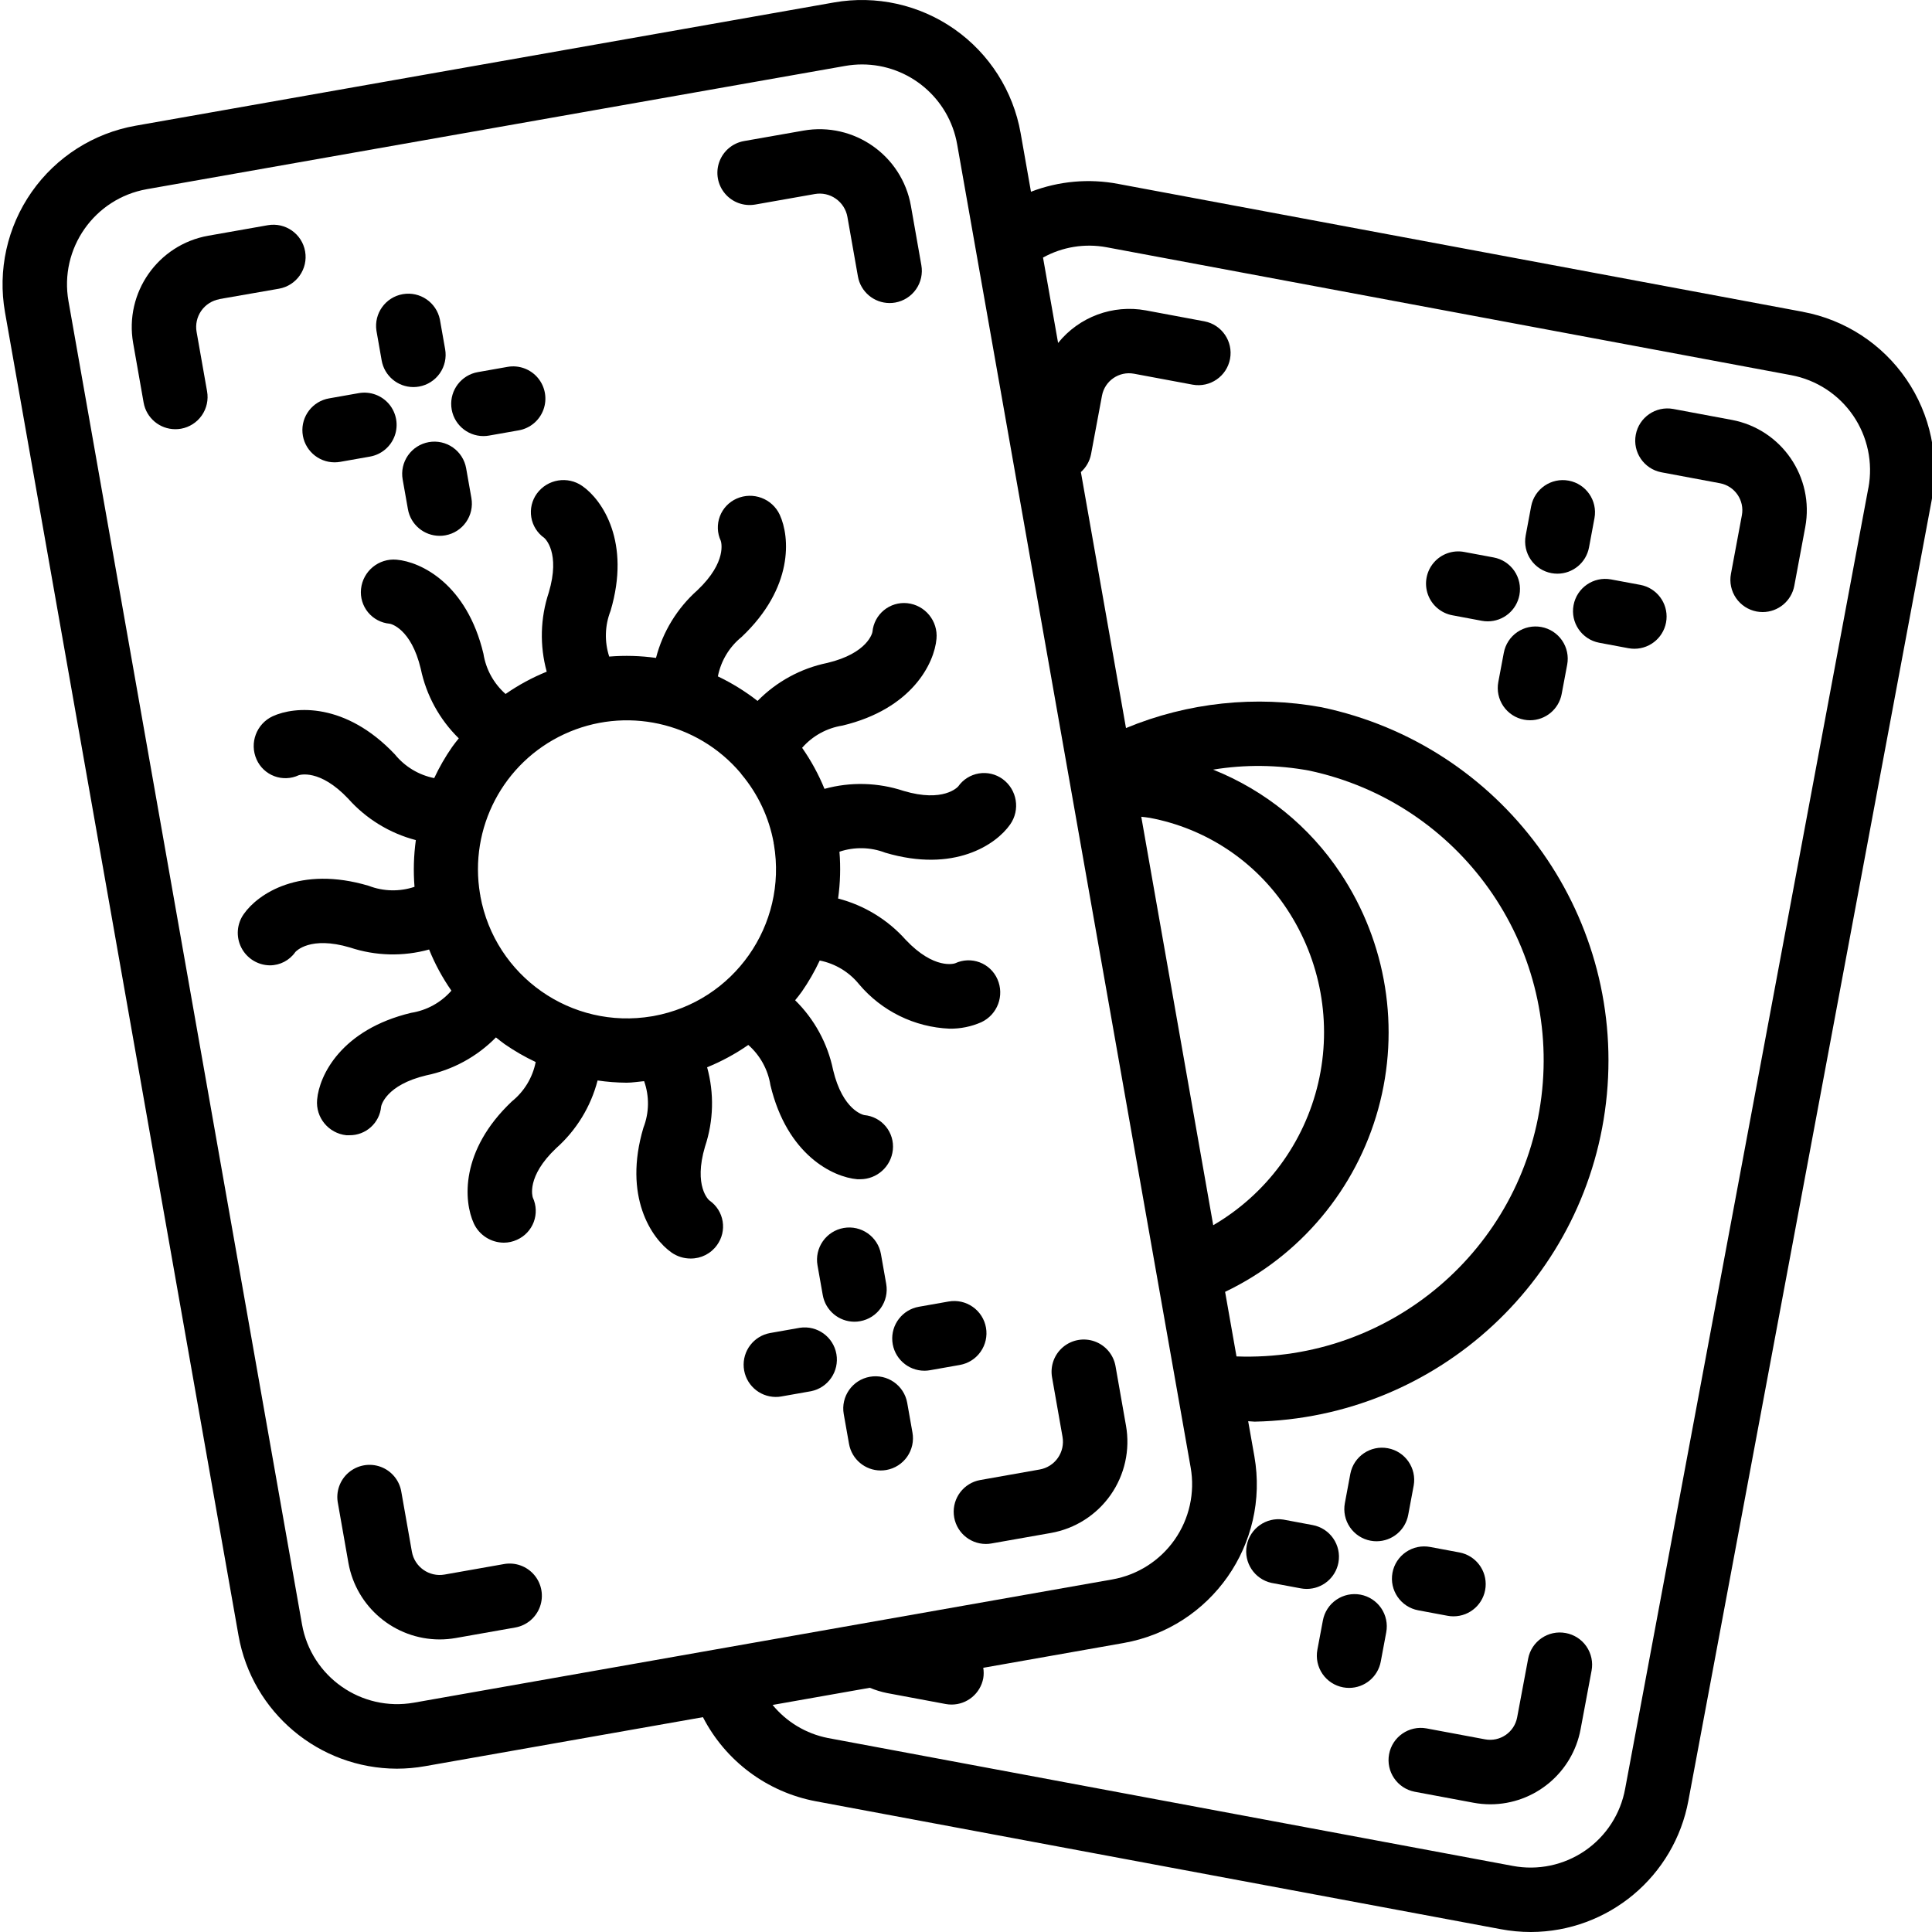 <svg xmlns="http://www.w3.org/2000/svg" height="511pt" viewBox="0 0 511 511.677" width="511pt"><path d="m133.16 414.227-15.75 2.781c-4.066.719-7.945-1.992-8.664-6.059l-2.781-15.762c-.473-3.055-2.559-5.621-5.461-6.699-2.898-1.078-6.152-.5-8.508 1.504-2.355 2.008-3.438 5.133-2.832 8.164l2.773 15.762c2.086 11.711 12.262 20.25 24.156 20.277 1.43-.004 2.859-.129 4.266-.375l15.762-2.785c3.004-.527 5.496-2.621 6.539-5.488 1.039-2.863.477-6.07-1.484-8.402-1.961-2.336-5.02-3.449-8.023-2.918zm0 0"></path><path d="m297.871 377.574-2.773-15.762c-.531-3-2.621-5.492-5.488-6.535-2.867-1.043-6.07-.477-8.406 1.484-2.336 1.961-3.445 5.02-2.914 8.023l2.773 15.75c.344 1.953-.098 3.961-1.23 5.582-1.137 1.625-2.871 2.73-4.82 3.07l-15.762 2.793c-4.34.785-7.363 4.746-6.98 9.137.383 4.395 4.047 7.77 8.457 7.793.5.004 1-.039 1.492-.129l15.754-2.781c6.41-1.129 12.105-4.758 15.84-10.09 3.73-5.328 5.191-11.926 4.059-18.336zm0 0"></path><path d="m199.68 54.172 15.758-2.781c1.953-.355 3.965.09 5.582 1.234 1.625 1.137 2.73 2.871 3.074 4.824l2.781 15.758c.719 4.074 4.254 7.043 8.387 7.051.5 0 1-.043 1.492-.129 2.23-.395 4.215-1.656 5.512-3.512 1.297-1.855 1.805-4.148 1.41-6.379l-2.773-15.75c-2.379-13.336-15.09-22.23-28.434-19.902l-15.762 2.773c-3 .531-5.492 2.625-6.535 5.488-1.043 2.867-.477 6.07 1.484 8.406 1.961 2.336 5.02 3.449 8.023 2.918zm0 0"></path><path d="m57.785 79.207 15.762-2.746c4.641-.82 7.742-5.25 6.922-9.891-.82-4.645-5.25-7.742-9.891-6.922l-15.754 2.781c-13.336 2.371-22.238 15.09-19.898 28.434l2.773 15.762c.719 4.074 4.258 7.047 8.395 7.047.504 0 1-.043 1.496-.125 2.227-.395 4.211-1.656 5.508-3.512 1.297-1.855 1.805-4.148 1.41-6.379l-2.781-15.762c-.344-1.949.102-3.961 1.238-5.582 1.137-1.621 2.871-2.727 4.82-3.07zm0 0"></path><path d="m186.398 303.617c2.254-6.777 2.441-14.074.539-20.957 3.844-1.562 7.5-3.547 10.906-5.914 3.137 2.762 5.211 6.531 5.863 10.656 4.41 18.469 16.527 24.348 22.988 24.91.254.012.508.012.758 0 4.457.016 8.203-3.344 8.672-7.773.238-2.23-.43-4.461-1.855-6.195-1.422-1.73-3.48-2.82-5.715-3.02-.23-.051-5.691-1.215-8.25-11.949-1.445-7.016-4.945-13.445-10.055-18.465.598-.758 1.223-1.484 1.777-2.289 1.805-2.605 3.391-5.359 4.734-8.234 4.105.812 7.797 3.043 10.43 6.301 5.988 7.098 14.684 11.363 23.969 11.75 2.887.035 5.746-.547 8.387-1.707 4.301-2.008 6.199-7.086 4.27-11.418-.91-2.055-2.602-3.656-4.703-4.445-2.102-.789-4.434-.703-6.469.246-.203.086-5.539 1.793-13.098-6.195-4.758-5.344-10.996-9.156-17.922-10.949.578-4.105.699-8.266.359-12.398 3.953-1.328 8.242-1.238 12.133.258 18.238 5.41 29.355-2.145 33.066-7.461 2.742-3.879 1.859-9.238-1.977-12.039-1.816-1.32-4.082-1.855-6.293-1.488-2.215.367-4.188 1.605-5.477 3.441-.16.172-3.906 4.32-14.445 1.188-6.781-2.25-14.078-2.441-20.969-.547-1.562-3.832-3.551-7.477-5.922-10.871 2.758-3.156 6.535-5.242 10.676-5.887 18.465-4.414 24.348-16.531 24.91-22.988.426-4.73-3.02-8.93-7.742-9.43-2.227-.23-4.453.441-6.184 1.863s-2.82 3.477-3.031 5.703c0 .23-1.211 5.695-11.945 8.254-7.027 1.441-13.461 4.949-18.484 10.07-3.258-2.543-6.785-4.723-10.512-6.504.809-4.117 3.039-7.816 6.305-10.453 13.781-13.047 12.801-26.453 10.078-32.359-2.008-4.293-7.086-6.191-11.418-4.266-2.051.91-3.652 2.602-4.441 4.703-.789 2.102-.703 4.43.242 6.465.078.215 1.801 5.531-6.195 13.102-5.344 4.754-9.16 10.992-10.957 17.918-4.102-.574-8.258-.691-12.391-.355-1.285-3.949-1.164-8.227.352-12.094 5.41-18.203-2.141-29.348-7.457-33.066-3.883-2.73-9.238-1.852-12.043 1.98-1.32 1.812-1.855 4.078-1.488 6.293.367 2.211 1.609 4.184 3.445 5.473.18.156 4.324 3.902 1.184 14.449-2.25 6.781-2.438 14.074-.543 20.965-3.844 1.559-7.496 3.539-10.898 5.906-3.137-2.762-5.211-6.531-5.863-10.66-4.41-18.465-16.527-24.344-22.988-24.906-4.73-.43-8.926 3.016-9.43 7.738-.238 2.23.43 4.461 1.852 6.195 1.426 1.73 3.484 2.82 5.719 3.02.23 0 5.691 1.211 8.25 11.949 1.453 7 4.961 13.41 10.07 18.414-.598.766-1.219 1.492-1.773 2.297-1.809 2.605-3.395 5.359-4.738 8.234-4.105-.82-7.793-3.047-10.426-6.301-13.039-13.77-26.453-12.797-32.359-10.078-4.297 2.008-6.195 7.086-4.266 11.418.906 2.055 2.602 3.652 4.703 4.445 2.102.789 4.43.699 6.465-.246.215-.078 5.539-1.781 13.098 6.195 4.758 5.352 10.996 9.172 17.922 10.984-.566 4.098-.684 8.246-.352 12.371-3.949 1.328-8.242 1.234-12.133-.266-18.203-5.426-29.348 2.137-33.066 7.453-1.867 2.602-2.129 6.027-.684 8.887 1.441 2.859 4.359 4.68 7.562 4.723 2.703.004 5.234-1.32 6.773-3.543.164-.168 3.898-4.316 14.449-1.184 6.781 2.25 14.078 2.438 20.965.535 1.555 3.844 3.535 7.5 5.906 10.898-2.758 3.145-6.527 5.223-10.66 5.871-18.457 4.41-24.336 16.52-24.906 22.98-.434 4.73 3.008 8.93 7.73 9.438h.793c4.367.066 8.047-3.25 8.43-7.602.043-.23 1.211-5.695 11.949-8.254 7.012-1.441 13.438-4.941 18.457-10.051.766.598 1.492 1.219 2.293 1.773 2.609 1.809 5.363 3.395 8.234 4.746-.809 4.102-3.039 7.793-6.297 10.418-13.789 13.047-12.801 26.453-10.078 32.359 1.445 3.078 4.535 5.051 7.938 5.066 1.203 0 2.391-.262 3.48-.766 2.051-.91 3.648-2.605 4.441-4.707.789-2.098.699-4.43-.242-6.465-.078-.223-1.801-5.539 6.195-13.098 5.348-4.758 9.16-10.992 10.957-17.922 2.543.375 5.109.57 7.68.59 1.535 0 3.09-.281 4.641-.41 1.422 4 1.355 8.379-.188 12.332-5.41 18.203 2.145 29.348 7.461 33.066 1.477 1.031 3.238 1.582 5.043 1.578 2.77.027 5.379-1.301 6.988-3.559 1.32-1.812 1.859-4.082 1.492-6.293-.363-2.215-1.605-4.191-3.438-5.48-.207-.078-4.352-3.816-1.215-14.363zm-59.52-66.32c0-.164 0-.309-.074-.469-2.977-17.527 6.137-34.875 22.254-42.375 16.117-7.496 35.258-3.285 46.746 10.281.078.109.145.219.23.332 4.375 5.207 7.316 11.465 8.531 18.156 0 .156 0 .309.07.461 3.578 21.309-10.625 41.539-31.883 45.406l-.426.07c-21.316 3.605-41.57-10.594-45.449-31.863zm0 0"></path><path d="m477.133 82.578-181.301-33.867c-7.75-1.48-15.762-.762-23.125 2.07l-2.738-15.527c-1.969-11.145-8.281-21.051-17.551-27.543-9.273-6.488-20.742-9.027-31.883-7.062l-184.945 32.641c-11.145 1.969-21.051 8.281-27.539 17.551-6.488 9.27-9.031 20.738-7.062 31.883l61.84 350.43c3.605 20.352 21.258 35.203 41.926 35.27 2.516-.004 5.031-.227 7.508-.668l73.566-12.977c5.992 11.629 17.012 19.844 29.867 22.27l181.41 33.879c2.637.5 5.312.75 7.996.75 20.492-.062 38.031-14.719 41.734-34.875l64.43-344.387c2.09-11.137-.332-22.645-6.734-31.992s-16.262-15.766-27.398-17.836zm-150 276.625-3.012-17.066c19.902-9.516 34.699-27.195 40.562-48.461 5.867-21.266 2.223-44.031-9.988-62.402-8.199-12.371-19.973-21.941-33.75-27.445 8.438-1.383 17.055-1.293 25.465.266 39.801 8.5 66.496 46.02 61.477 86.406-5.02 40.391-40.082 70.238-80.754 68.738zm-22.957-142.602c14.871 2.789 27.973 11.496 36.301 24.125 8.992 13.566 12 30.238 8.309 46.086-3.691 15.852-13.754 29.48-27.812 37.676l-19.055-108.176c.75.094 1.508.152 2.258.289zm-194.875 234.336c-13.922 2.457-27.199-6.832-29.66-20.754l-61.844-350.43c-2.453-13.922 6.844-27.195 20.762-29.652l184.938-32.641c1.484-.262 2.992-.395 4.504-.395 12.402.027 23.004 8.941 25.156 21.156l61.84 350.422c1.184 6.684-.344 13.566-4.234 19.129-3.895 5.562-9.84 9.352-16.527 10.531zm385.18-321.707-64.402 344.457c-1.207 6.684-5.031 12.605-10.629 16.453-5.598 3.844-12.5 5.297-19.168 4.027l-181.422-33.879c-5.727-1.141-10.879-4.23-14.582-8.746l25.754-4.547c1.465.613 2.988 1.082 4.547 1.398l15.539 2.902c.52.098 1.043.145 1.57.145 4.105-.004 7.625-2.93 8.383-6.965.152-.918.152-1.855 0-2.773l37.203-6.57c23.191-4.117 38.676-26.234 34.602-49.434l-1.645-9.301c.555 0 1.117.117 1.707.117 48.617-.973 88.762-38.281 93.297-86.695 4.531-48.418-27.988-92.527-75.582-102.512-17.434-3.184-35.41-1.27-51.781 5.512l-11.945-67.797c1.387-1.234 2.332-2.887 2.688-4.711l2.902-15.531c.746-3.941 4.539-6.535 8.48-5.801l15.531 2.898c4.617.832 9.039-2.219 9.902-6.832.859-4.609-2.164-9.055-6.77-9.941l-15.531-2.902c-8.742-1.605-17.66 1.707-23.238 8.625l-3.992-22.613c5.109-2.832 11.047-3.797 16.793-2.738l181.324 33.879c6.68 1.242 12.586 5.086 16.43 10.688 3.84 5.602 5.297 12.5 4.051 19.18zm0 0"></path><path d="m414.324 432.496c-4.633-.863-9.086 2.195-9.949 6.828l-2.91 15.527c-.746 3.938-4.531 6.531-8.473 5.805l-15.539-2.902c-4.617-.832-9.043 2.219-9.902 6.832-.859 4.613 2.164 9.055 6.77 9.945l15.531 2.902c1.492.281 3.004.422 4.523.426 11.707-.02 21.742-8.367 23.895-19.875l2.91-15.531c.414-2.227-.074-4.531-1.359-6.402-1.285-1.867-3.262-3.145-5.496-3.555zm0 0"></path><path d="m458.316 111.207-15.531-2.902c-4.617-.832-9.043 2.223-9.902 6.832-.863 4.613 2.164 9.055 6.77 9.945l15.531 2.902c3.941.742 6.539 4.539 5.801 8.48l-2.898 15.531c-.418 2.227.066 4.527 1.348 6.395s3.25 3.148 5.477 3.566c.523.094 1.051.141 1.578.145 4.109-.004 7.629-2.934 8.383-6.973l2.898-15.531c2.453-13.207-6.25-25.91-19.453-28.391zm0 0"></path><path d="m410.555 151.793c.516.094 1.043.141 1.57.145 4.105-.004 7.629-2.934 8.379-6.973l1.449-7.766c.832-4.617-2.219-9.039-6.832-9.902-4.609-.859-9.055 2.164-9.941 6.77l-1.453 7.766c-.414 2.227.07 4.527 1.352 6.395 1.277 1.867 3.25 3.152 5.477 3.566zm0 0"></path><path d="m402.07 157.594c.418-2.227-.066-4.523-1.348-6.395-1.281-1.867-3.25-3.148-5.477-3.562l-7.758-1.449c-3.004-.582-6.094.492-8.09 2.812-1.996 2.32-2.594 5.535-1.57 8.418 1.023 2.887 3.516 5 6.527 5.543l7.758 1.453c.52.098 1.051.145 1.578.145 4.105-.004 7.625-2.93 8.379-6.965zm0 0"></path><path d="m407.891 166.059c-2.227-.414-4.523.07-6.395 1.352-1.867 1.281-3.148 3.25-3.562 5.477l-1.461 7.758c-.414 2.227.07 4.523 1.352 6.395 1.281 1.867 3.25 3.148 5.477 3.562.52.102 1.047.152 1.578.152 4.105-.004 7.625-2.926 8.379-6.961l1.461-7.766c.418-2.227-.066-4.531-1.348-6.398-1.281-1.871-3.25-3.156-5.48-3.57zm0 0"></path><path d="m434.082 154.898-7.777-1.449c-4.617-.836-9.039 2.219-9.898 6.832-.863 4.609 2.16 9.055 6.77 9.941l7.766 1.453c.52.094 1.047.141 1.578.145 4.406-.004 8.086-3.363 8.492-7.75.402-4.387-2.598-8.363-6.93-9.172zm0 0"></path><path d="m109.141 102.512c.496 0 .992-.043 1.484-.129 2.23-.391 4.215-1.652 5.516-3.508 1.297-1.855 1.809-4.152 1.414-6.383l-1.391-7.875c-.922-4.535-5.289-7.512-9.848-6.707-4.555.805-7.641 5.094-6.957 9.668l1.383 7.875c.719 4.078 4.258 7.055 8.398 7.059zm0 0"></path><path d="m88.285 122.445c.496 0 .992-.043 1.484-.129l7.875-1.391c3.004-.527 5.496-2.617 6.543-5.48 1.043-2.863.48-6.066-1.477-8.406-1.961-2.336-5.016-3.449-8.02-2.922l-7.883 1.391c-4.363.762-7.414 4.734-7.031 9.145.387 4.41 4.078 7.797 8.508 7.793zm0 0"></path><path d="m113.227 117.094c-2.23.395-4.211 1.656-5.508 3.512-1.301 1.855-1.809 4.152-1.414 6.379l1.395 7.879c.719 4.074 4.258 7.043 8.395 7.047.5.004 1-.039 1.492-.129 4.641-.816 7.738-5.242 6.922-9.879l-1.391-7.887c-.395-2.23-1.656-4.211-3.512-5.508-1.855-1.301-4.148-1.809-6.379-1.414zm0 0"></path><path d="m127.684 115.492c.496 0 .992-.043 1.484-.129l7.883-1.391c3.004-.527 5.496-2.621 6.539-5.484 1.043-2.867.48-6.07-1.48-8.406-1.957-2.336-5.016-3.449-8.02-2.922l-7.875 1.391c-4.359.766-7.41 4.734-7.027 9.145.379 4.41 4.07 7.793 8.496 7.797zm0 0"></path><path d="m223.094 325.223c-2.23.395-4.211 1.656-5.508 3.512-1.301 1.855-1.809 4.148-1.414 6.379l1.391 7.875c.719 4.078 4.254 7.051 8.391 7.059.5 0 1-.043 1.492-.137 4.641-.82 7.738-5.242 6.922-9.883l-1.391-7.883c-.82-4.641-5.242-7.738-9.883-6.922zm0 0"></path><path d="m211.504 351.652-7.883 1.391c-4.34.785-7.363 4.746-6.98 9.137.383 4.395 4.047 7.77 8.457 7.793.5.004 1-.039 1.492-.129l7.875-1.391c4.535-.918 7.512-5.285 6.711-9.844-.805-4.559-5.094-7.645-9.672-6.957zm0 0"></path><path d="m230.039 364.629c-4.637.82-7.734 5.242-6.918 9.883l1.398 7.887c.719 4.07 4.254 7.039 8.387 7.047.5 0 1-.043 1.492-.129 2.238-.391 4.227-1.66 5.523-3.523 1.301-1.863 1.805-4.164 1.398-6.398l-1.391-7.879c-.836-4.629-5.258-7.707-9.891-6.887zm0 0"></path><path d="m260.793 351.617c-.391-2.23-1.656-4.211-3.512-5.508-1.852-1.301-4.148-1.809-6.379-1.414l-7.883 1.391c-4.359.766-7.414 4.738-7.027 9.148.383 4.41 4.074 7.793 8.504 7.793.5 0 1-.047 1.492-.137l7.875-1.391c2.23-.395 4.215-1.652 5.512-3.508 1.301-1.852 1.812-4.145 1.418-6.375zm0 0"></path><path d="m362.664 408.047c.52.098 1.043.148 1.57.145 4.105-.004 7.625-2.926 8.379-6.961l1.453-7.773c.832-4.617-2.223-9.043-6.832-9.902-4.613-.863-9.055 2.164-9.945 6.77l-1.449 7.766c-.418 2.227.066 4.527 1.348 6.395s3.25 3.148 5.477 3.562zm0 0"></path><path d="m354.133 413.852c.859-4.633-2.195-9.086-6.828-9.949l-7.766-1.453c-4.551-.699-8.84 2.34-9.688 6.867-.844 4.531 2.059 8.91 6.555 9.902l7.766 1.449c.52.098 1.043.148 1.57.145 4.109 0 7.633-2.926 8.391-6.961zm0 0"></path><path d="m359.977 422.332c-2.227-.414-4.527.07-6.395 1.352-1.867 1.277-3.148 3.25-3.562 5.477l-1.461 7.766c-.414 2.227.07 4.523 1.352 6.395 1.277 1.867 3.25 3.148 5.477 3.562.52.094 1.047.145 1.578.145 4.105-.004 7.625-2.93 8.379-6.961l1.453-7.766c.418-2.227-.066-4.527-1.344-6.398-1.281-1.867-3.25-3.152-5.477-3.57zm0 0"></path><path d="m368.449 416.531c-.859 4.633 2.195 9.086 6.828 9.949l7.766 1.449c.52.102 1.047.148 1.578.145 4.406-.004 8.082-3.363 8.484-7.75.402-4.391-2.602-8.359-6.93-9.172l-7.766-1.449c-2.227-.418-4.527.07-6.395 1.352-1.867 1.277-3.152 3.25-3.566 5.477zm0 0"></path></svg>